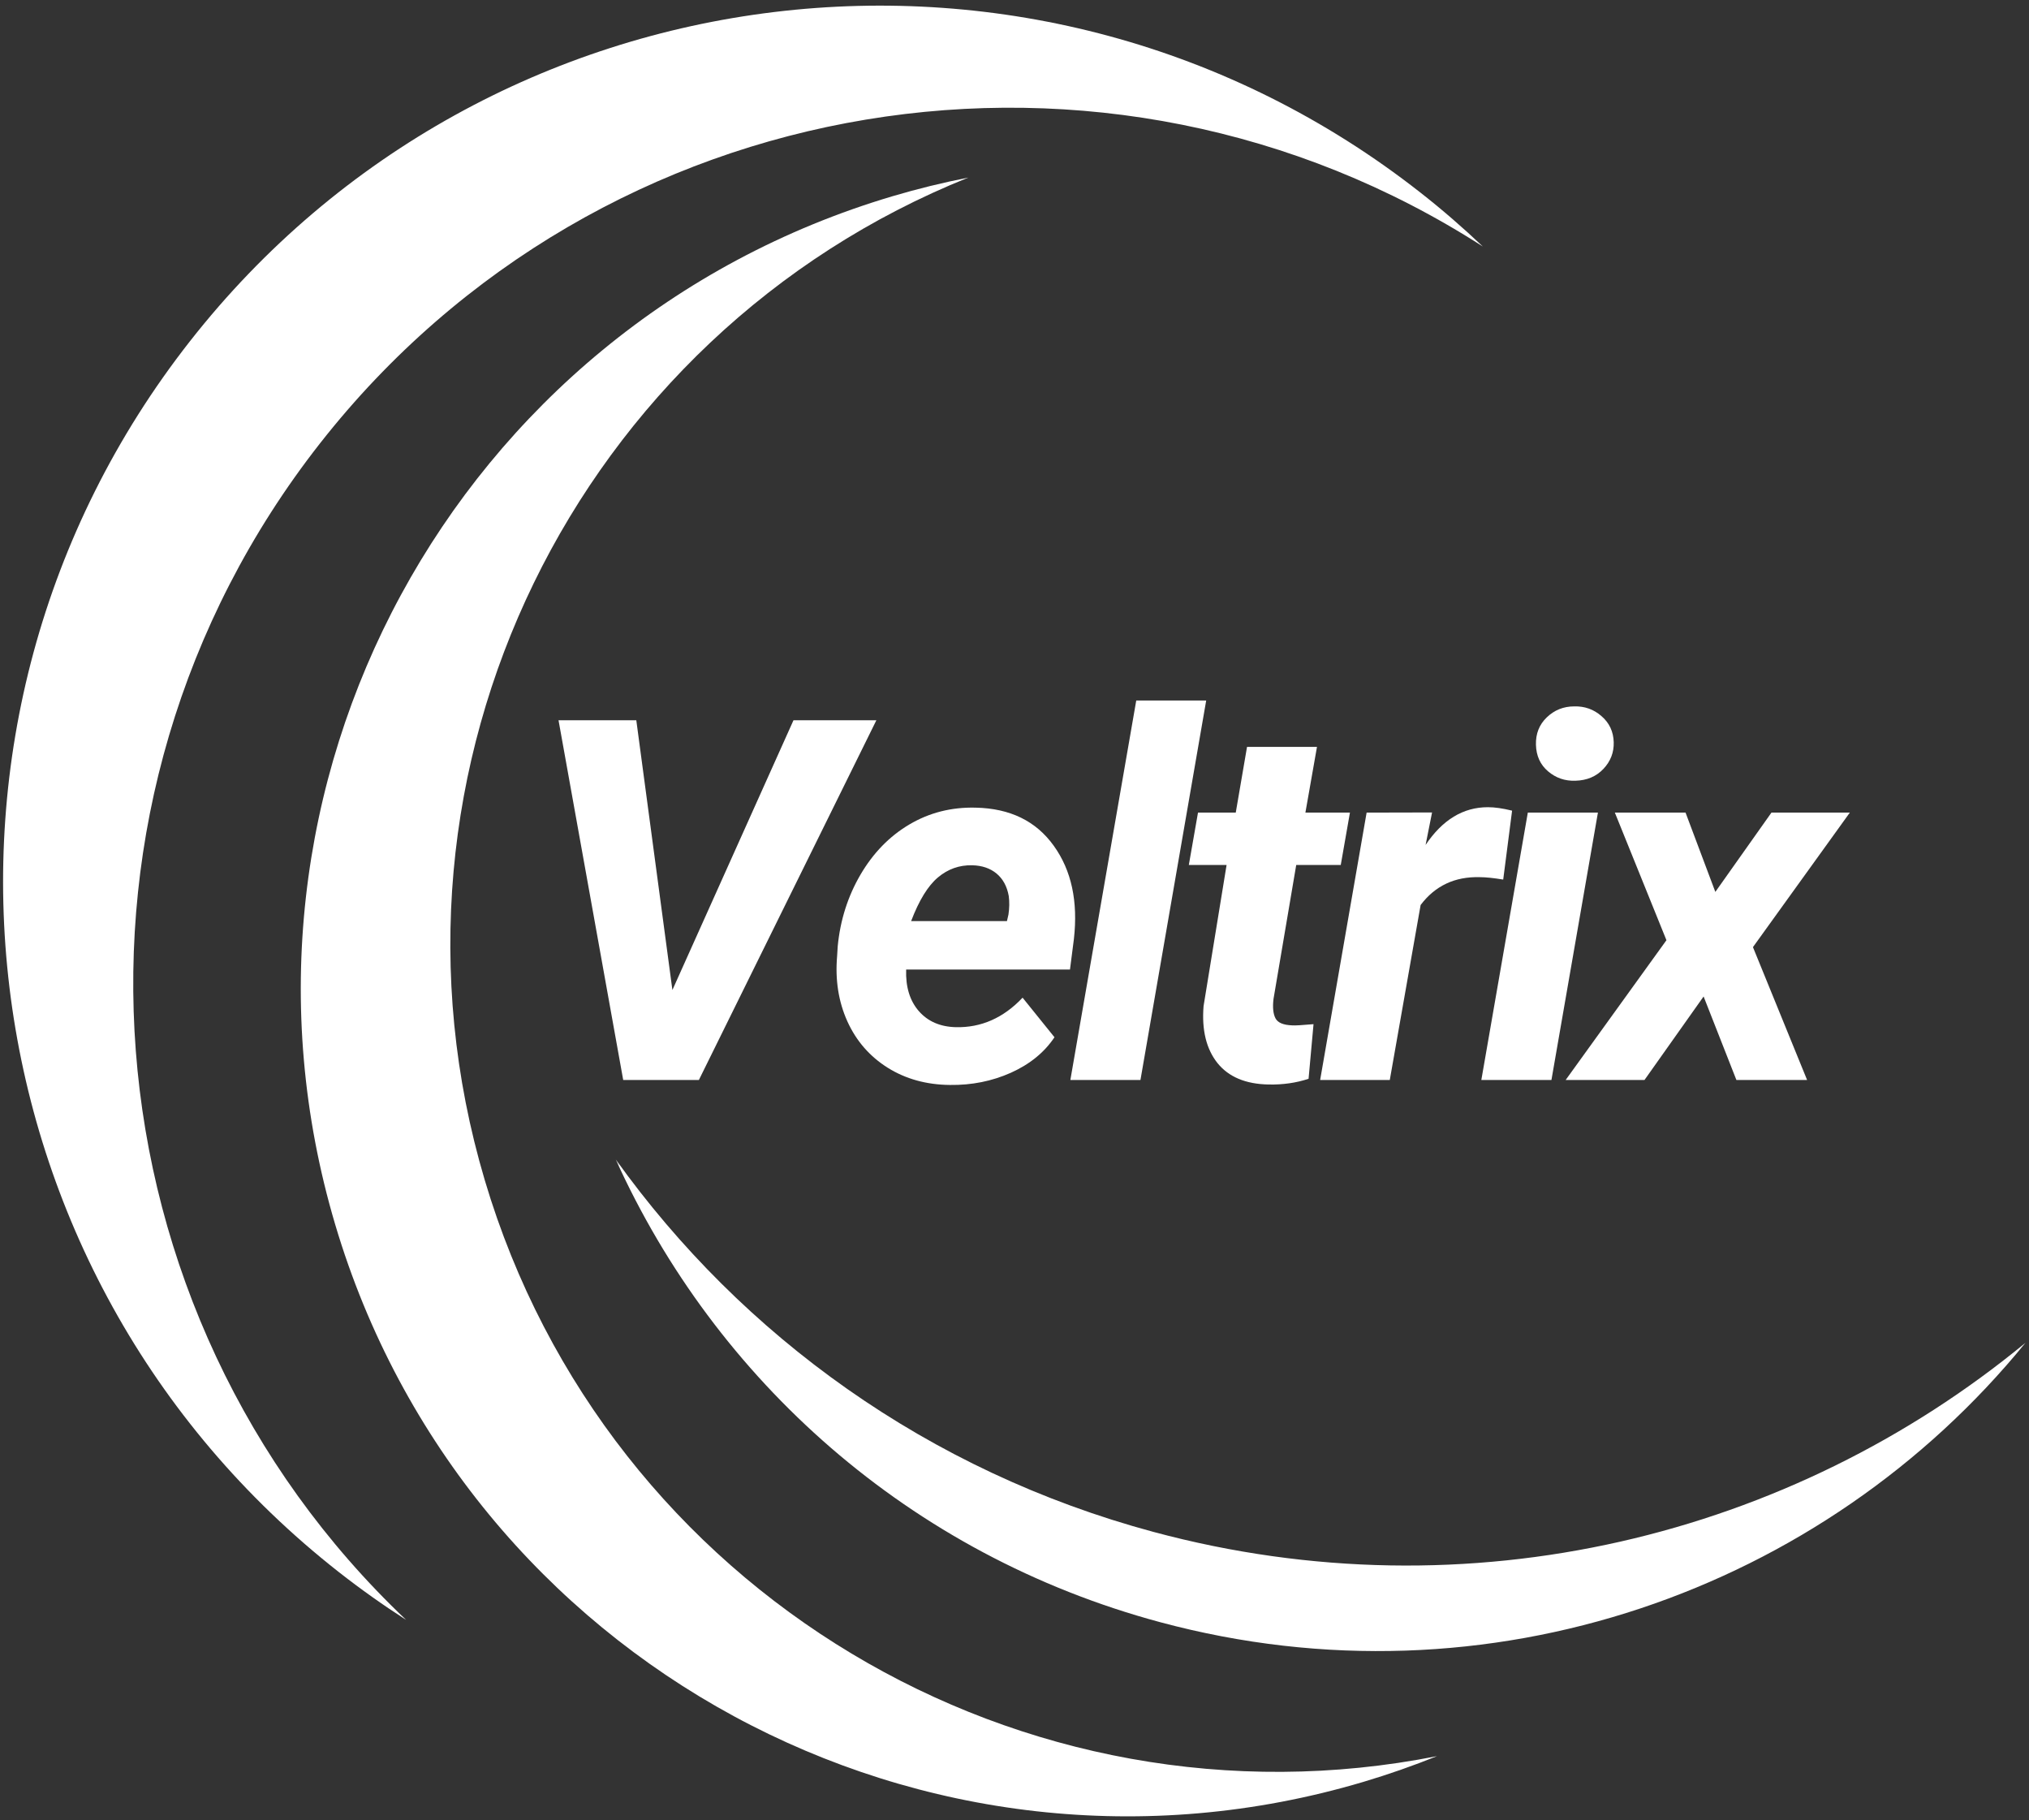 <svg width="281" height="252" viewBox="0 0 281 252" fill="none" xmlns="http://www.w3.org/2000/svg">
<rect x="0" y="0" width="281" height="252" fill="#333333" stroke="none"/>
<g clip-path="url(#clip0_11_201)">
<path d="M188.797 246.729C192.292 245.688 195.698 244.495 199.01 243.161C141.688 254.505 84.104 220.536 67.135 163.401C50.167 106.266 79.88 46.37 134.104 24.588C130.599 25.281 127.094 26.135 123.599 27.172C62.974 45.177 28.422 108.922 46.422 169.552C64.427 230.177 128.172 264.729 188.797 246.729Z" fill="white"/>
<path d="M46.911 217.661C49.953 220.047 53.073 222.255 56.255 224.302C11.297 181.714 5.338 111.104 44.312 61.396C83.292 11.688 153.281 0.63 205.364 34.135C202.614 31.531 199.734 29.026 196.693 26.646C143.943 -14.713 67.656 -5.484 26.292 47.266C-15.068 100.01 -5.833 176.302 46.911 217.661Z" fill="white"/>
<mask id="mask0_11_201" style="mask-type:luminance" maskUnits="userSpaceOnUse" x="84" y="160" width="197" height="70">
<path d="M84.333 160.333H280.87V229.667H84.333V160.333Z" fill="white"/>
</mask>
<g mask="url(#mask0_11_201)">
<path d="M159.776 212.12C128.495 203.708 102.766 184.953 85.271 160.531C99.062 190.99 125.875 215.26 160.687 224.615C206.156 236.839 252.578 220.203 280.516 185.922C248.031 212.688 203.521 223.875 159.776 212.12Z" fill="white"/>
</g>
<path d="M93.122 137.079L109.893 99.725H121.372L96.789 149.537H86.309L77.351 99.725H88.122L93.122 137.079Z" fill="white"/>
<path d="M131.558 150.225C128.318 150.193 125.453 149.407 122.953 147.85C120.453 146.282 118.584 144.136 117.349 141.412C116.125 138.693 115.651 135.683 115.933 132.391L116.016 131.037C116.36 127.428 117.412 124.12 119.162 121.12C120.922 118.11 123.183 115.787 125.933 114.162C128.693 112.527 131.756 111.745 135.12 111.829C139.881 111.928 143.485 113.683 145.933 117.1C148.391 120.506 149.318 124.818 148.724 130.037L148.183 134.245H125.495C125.412 136.636 125.995 138.553 127.245 139.995C128.495 141.428 130.203 142.172 132.37 142.225C135.881 142.308 138.964 140.949 141.62 138.141L146.037 143.62C144.631 145.719 142.62 147.36 139.995 148.537C137.381 149.704 134.568 150.266 131.558 150.225ZM134.641 119.808C132.86 119.766 131.276 120.329 129.891 121.495C128.516 122.652 127.276 124.662 126.183 127.537H139.453L139.662 126.641C139.797 125.74 139.813 124.881 139.703 124.058C139.464 122.725 138.901 121.693 138.016 120.954C137.125 120.219 136 119.839 134.641 119.808Z" fill="white"/>
<path d="M157.944 149.537H148.236L157.361 96.995H167.048L157.944 149.537Z" fill="white"/>
<path d="M182.392 103.412L180.788 112.516H186.955L185.684 119.766H179.517L176.372 138.308C176.231 139.475 176.319 140.37 176.642 140.995C176.96 141.61 177.736 141.933 178.976 141.975C179.335 142.006 180.314 141.949 181.913 141.808L181.226 149.37C179.517 149.938 177.668 150.204 175.684 150.162C172.517 150.105 170.153 149.115 168.601 147.183C167.059 145.24 166.418 142.615 166.684 139.308L169.872 119.766H164.642L165.913 112.516H171.142L172.705 103.412H182.392Z" fill="white"/>
<path d="M208.183 121.787C206.849 121.568 205.766 121.454 204.933 121.454C201.485 121.36 198.756 122.641 196.745 125.308L192.474 149.537H182.829L189.266 112.516L198.329 112.495L197.433 116.995C199.766 113.511 202.641 111.766 206.058 111.766C207.016 111.766 208.131 111.928 209.412 112.245L208.183 121.787Z" fill="white"/>
<path d="M214.862 149.537H205.153L211.591 112.516H221.299L214.862 149.537ZM212.716 103.12C212.674 101.594 213.174 100.329 214.216 99.329C215.268 98.318 216.534 97.808 218.007 97.808C219.466 97.766 220.726 98.219 221.799 99.162C222.882 100.094 223.445 101.298 223.487 102.766C223.528 104.183 223.049 105.423 222.049 106.475C221.06 107.516 219.778 108.058 218.195 108.1C216.747 108.157 215.487 107.725 214.403 106.808C213.32 105.891 212.757 104.662 212.716 103.12Z" fill="white"/>
<path d="M237.56 123.495L245.331 112.516H256.185L242.769 131.141L250.269 149.537H240.477L235.935 137.975L227.748 149.537H216.831L230.789 130.183L223.644 112.516H233.435L237.56 123.495Z" fill="white"/>
</g>
<defs>
<clipPath id="clip0_11_201">
<rect width="281" height="252" fill="white"/>
</clipPath>
</defs>
</svg>
